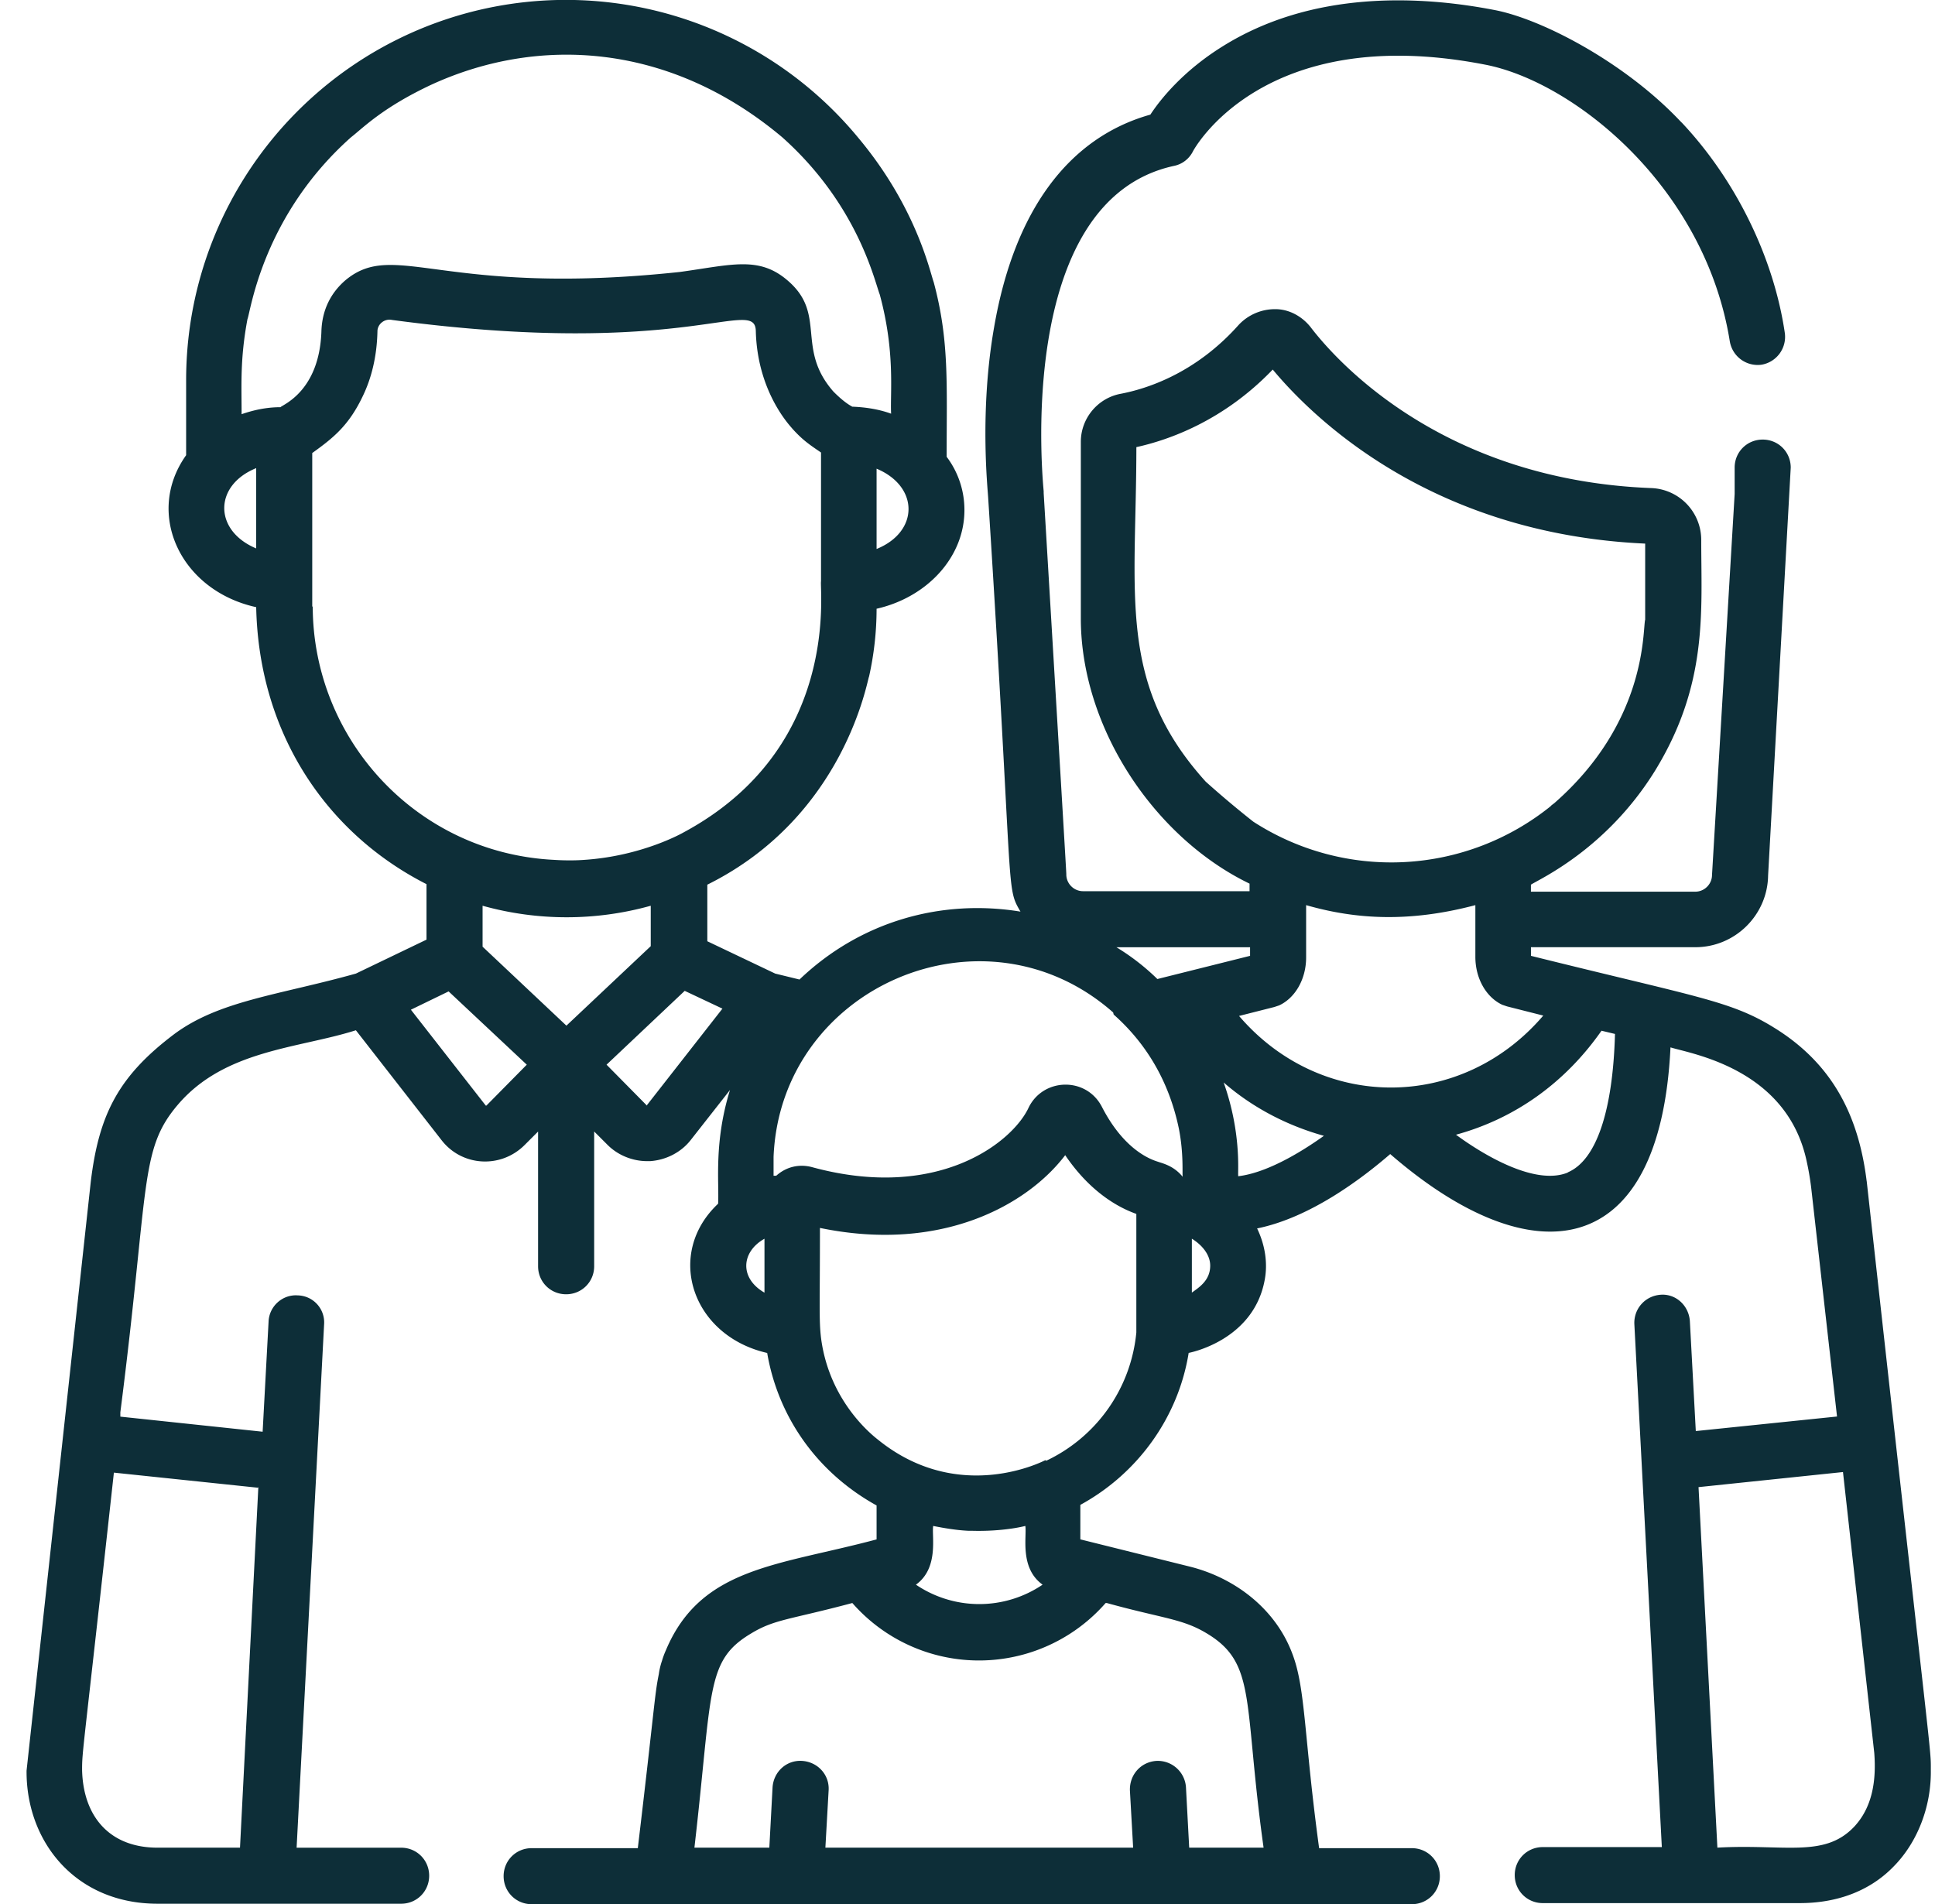 <svg xmlns="http://www.w3.org/2000/svg" width="63" height="62" fill="none" xmlns:v="https://vecta.io/nano"><path d="M60.777 38.472c-.263-2.158-1.123-3.86-3.053-5.035-1.404-.86-2.527-.983-7.879-2.316v-.281h5.352c1.299 0 2.352-1.053 2.369-2.334l.737-13.282c0-.509-.404-.912-.913-.912s-.913.403-.913.912v.86l-.737 12.404c0 .298-.246.544-.544.544h-5.352v-.228c.298-.193 2.457-1.158 4.036-3.702 1.737-2.825 1.509-5.193 1.509-7.509a1.69 1.69 0 0 0-1.632-1.702c-6.739-.263-10.196-4.071-11.091-5.246-.281-.351-.702-.579-1.141-.579a1.62 1.62 0 0 0-1.193.509c-1.421 1.597-3.018 2.088-3.843 2.246-.755.14-1.299.807-1.299 1.562v5.79c.017 3.544 2.404 7.106 5.493 8.597v.246h-5.422c-.298 0-.544-.246-.544-.544 0-.053.035.491-.737-12.422v-.053c0-.088-1.018-9.457 4.247-10.597.263-.053.491-.228.614-.474.017-.035 2.264-4.228 9.494-2.825 2.878.544 7.177 3.965 7.985 9.018a.92.92 0 0 0 1.035.755.92.92 0 0 0 .755-1.035c-.351-2.386-1.544-4.913-3.334-6.825l-.07-.07C52.897 2.03 50.212.626 48.668.328c-2.439-.474-5.949-.649-8.88 1.193-1.264.79-2.001 1.702-2.334 2.211-2.685.754-4.44 3.158-5.089 6.93-.474 2.702-.211 5.211-.193 5.527.842 13.142.562 12.65 1.053 13.492-2.58-.421-5.212.316-7.195 2.211l-.79-.193-2.211-1.053v-1.842c4.492-2.228 5.212-6.702 5.265-6.773a10.16 10.16 0 0 0 .246-2.211c1.632-.368 2.86-1.667 2.86-3.211a2.87 2.87 0 0 0-.579-1.737c0-2.386.088-3.79-.421-5.685-.123-.333-.561-2.439-2.457-4.702a12.34 12.34 0 0 0-15.022-3.193C8.797 3.346 6.06 7.592 6.06 12.382v2.439c-1.351 1.895-.193 4.404 2.281 4.948.088 4.123 2.299 7.369 5.545 9.018v1.807l-2.299 1.105c-2.509.702-4.457.877-5.931 1.983-1.808 1.369-2.439 2.614-2.702 4.807L.865 57.649c-.018 2.316 1.597 4.334 4.264 4.334h7.932c.509 0 .912-.404.912-.912s-.404-.912-.912-.912H9.657l.895-17.036a.88.88 0 0 0-.86-.947c-.491-.035-.93.351-.948.86l-.193 3.579-4.633-.491v-.14c.948-7.404.614-8.527 1.86-10.001 1.527-1.807 3.931-1.842 5.809-2.439l2.79 3.579c.667.86 1.93.93 2.703.158l.439-.439v4.386c0 .509.404.912.913.912s.913-.404.913-.912V36.84l.439.439c.333.333.807.526 1.281.526h.105c.509-.035 1-.281 1.316-.684l1.281-1.632c-.526 1.702-.351 2.983-.386 3.702-1.737 1.632-.86 4.299 1.597 4.86.351 2.053 1.597 3.878 3.562 4.965v1.105c-3.211.86-5.721.895-6.862 3.614a2.57 2.57 0 0 0-.123.333 2.27 2.27 0 0 0-.105.439c-.14.684-.14 1.105-.684 5.667h-3.457c-.509 0-.912.404-.912.912s.404.912.912.912h4.282 20.532 3.843c.509 0 .913-.404.913-.912s-.404-.912-.913-.912h-3.018c-.491-3.614-.439-5.176-.86-6.299-.544-1.491-1.878-2.491-3.317-2.86l-3.597-.895v-1.123c1.895-1.035 3.194-2.877 3.527-4.948 0 0 2.106-.386 2.474-2.369.105-.544.017-1.14-.246-1.684 1.737-.351 3.422-1.632 4.334-2.421 4.633 4.018 8.792 3.509 9.125-3.474.667.211 3.808.684 4.44 3.737a8.93 8.93 0 0 1 .14.825l.842 7.457-4.598.474-.193-3.579c-.035-.509-.456-.895-.948-.86-.509.035-.877.456-.86.948l.895 17.036H50.23c-.509 0-.913.404-.913.912s.404.912.913.912H58.6c1.228 0 2.281-.404 3.036-1.175.79-.79 1.246-1.965 1.228-3.158 0-.772.07.316-2.088-19.177v.017zM8.411 48.42l-.597 11.738H5.13c-1.579 0-2.422-1.035-2.457-2.526 0-.649.018-.421 1.035-9.685l4.685.491.018-.018zm31.903-15.335l1.176-.298.158-.053c.526-.246.877-.86.877-1.562v-1.702c1.65.474 3.387.561 5.51 0v1.684c0 .702.351 1.316.877 1.561l.158.053 1.176.298c-2.667 3.123-7.248 3.123-9.915 0l-.017.018zm-1.509 9.001v-1.755c.316.193.597.509.597.877 0 .474-.351.702-.597.877zm1.509-3.807c-.018-.14.105-1.404-.474-3.035.948.825 2.071 1.404 3.264 1.737-.86.614-1.913 1.211-2.79 1.316v-.018zm-1.07-12.843c-2.878-3.193-2.246-6.071-2.246-10.878 1.035-.228 2.825-.842 4.44-2.526 1.299 1.561 5.142 5.351 12.126 5.667v2.474c-.088.316.088 3.316-2.966 5.983 0 0-.123.088-.105.088a8.27 8.27 0 0 1-9.687.509 31.99 31.99 0 0 1-1.544-1.298l-.018-.018zm1.456 5.685l-3.018.755a7.37 7.37 0 0 0-1.334-1.035h4.352v.281zm-4.44 1.912c1.07.947 1.808 2.193 2.123 3.72.158.807.105 1.439.123 1.562-.298-.368-.667-.439-.807-.491-.404-.123-1.176-.526-1.825-1.79-.509-.982-1.913-.947-2.387.035-.526 1.123-2.948 3.053-7.055 1.93-.404-.105-.825-.018-1.158.281h-.088v-.614c.228-5.544 6.861-8.404 11.056-4.702l.018.07zM24.89 40.332v1.755c-.825-.474-.755-1.333 0-1.755zm-6.44-6.93l-2.738-2.579v-1.333a10.18 10.18 0 0 0 5.475 0v1.316l-2.755 2.597h.018zm10.09-15.528v-2.614c1.386.579 1.386 2.053 0 2.614zM8.06 10.382c.105-.281.509-3.369 3.369-5.913.386-.298 1.018-.965 2.632-1.719 3.492-1.597 7.756-1.351 11.407 1.719 2.457 2.193 3.001 4.667 3.176 5.123.509 1.877.334 3.193.369 3.877-.386-.14-.807-.21-1.264-.228-.228-.123-.439-.316-.614-.491-1.246-1.421-.193-2.527-1.509-3.632-.93-.79-1.825-.491-3.492-.263-7.721.825-9.266-1.07-10.88.263-.474.404-.772.965-.79 1.684-.07 1.93-1.246 2.369-1.334 2.456-.439 0-.86.088-1.264.228 0-.947-.053-1.807.193-3.106zm.281 4.86v2.614c-1.386-.579-1.386-2.053 0-2.614zm1.825 4.527V14.75c.684-.491 1.193-.895 1.649-1.86.263-.544.456-1.246.474-2.105 0-.228.228-.421.474-.368 9.581 1.281 11.828-.79 11.845.368.053 2.035 1.176 3.141 1.193 3.176.333.368.544.509.93.772v4.193c-.053.263.649 5.421-4.475 8.176 0 0-1.334.772-3.247.895-.474.035-.948 0-.948 0-4.492-.211-7.879-3.93-7.879-8.264l-.018.035zm5.651 16.229l-2.439-3.123 1.228-.596 2.545 2.386-1.316 1.333h-.018zm5.247 0l-1.316-1.333 2.545-2.404 1.228.579-2.457 3.141v.017zm10.459 13.843h.07.07c.649.018 1.299-.053 1.72-.158.053.351-.193 1.368.562 1.912a3.68 3.68 0 0 1-4.124 0c.755-.544.509-1.579.562-1.912.351.07.755.14 1.158.158h-.018zm-3.773 2.351a5.48 5.48 0 0 0 8.248 0h.035c1.843.509 2.457.509 3.247.983 1.65.983 1.193 2.211 1.86 6.983h-2.422l-.105-1.965a.92.92 0 0 0-.965-.86c-.509.035-.877.456-.86.965l.105 1.86h-10.02l.105-1.86c.035-.509-.351-.93-.86-.965s-.93.351-.965.86l-.105 1.965h-2.439c.597-5.158.351-6.088 1.86-6.983.755-.456 1.246-.439 3.282-.983zm6.282-4.65s-2.773 1.474-5.423-.649c-.035-.035-1.597-1.141-1.878-3.334-.07-.597-.035-1.07-.035-3.579 3.983.825 6.774-.772 7.985-2.369.807 1.193 1.72 1.702 2.316 1.912v3.667.193a5.16 5.16 0 0 1-2.931 4.176l-.035-.018zm17.022-9.369c-1.053.439-2.72-.544-3.65-1.228 1.93-.526 3.562-1.702 4.738-3.386l.439.105c-.07 2.527-.614 4.123-1.544 4.509h.017zm9.283 21.335c-.965.983-2.264.526-4.422.649l-.614-11.738 4.703-.491 1.018 9.141c.07.895-.053 1.79-.684 2.439z" fill="#0d2e38"/></svg>